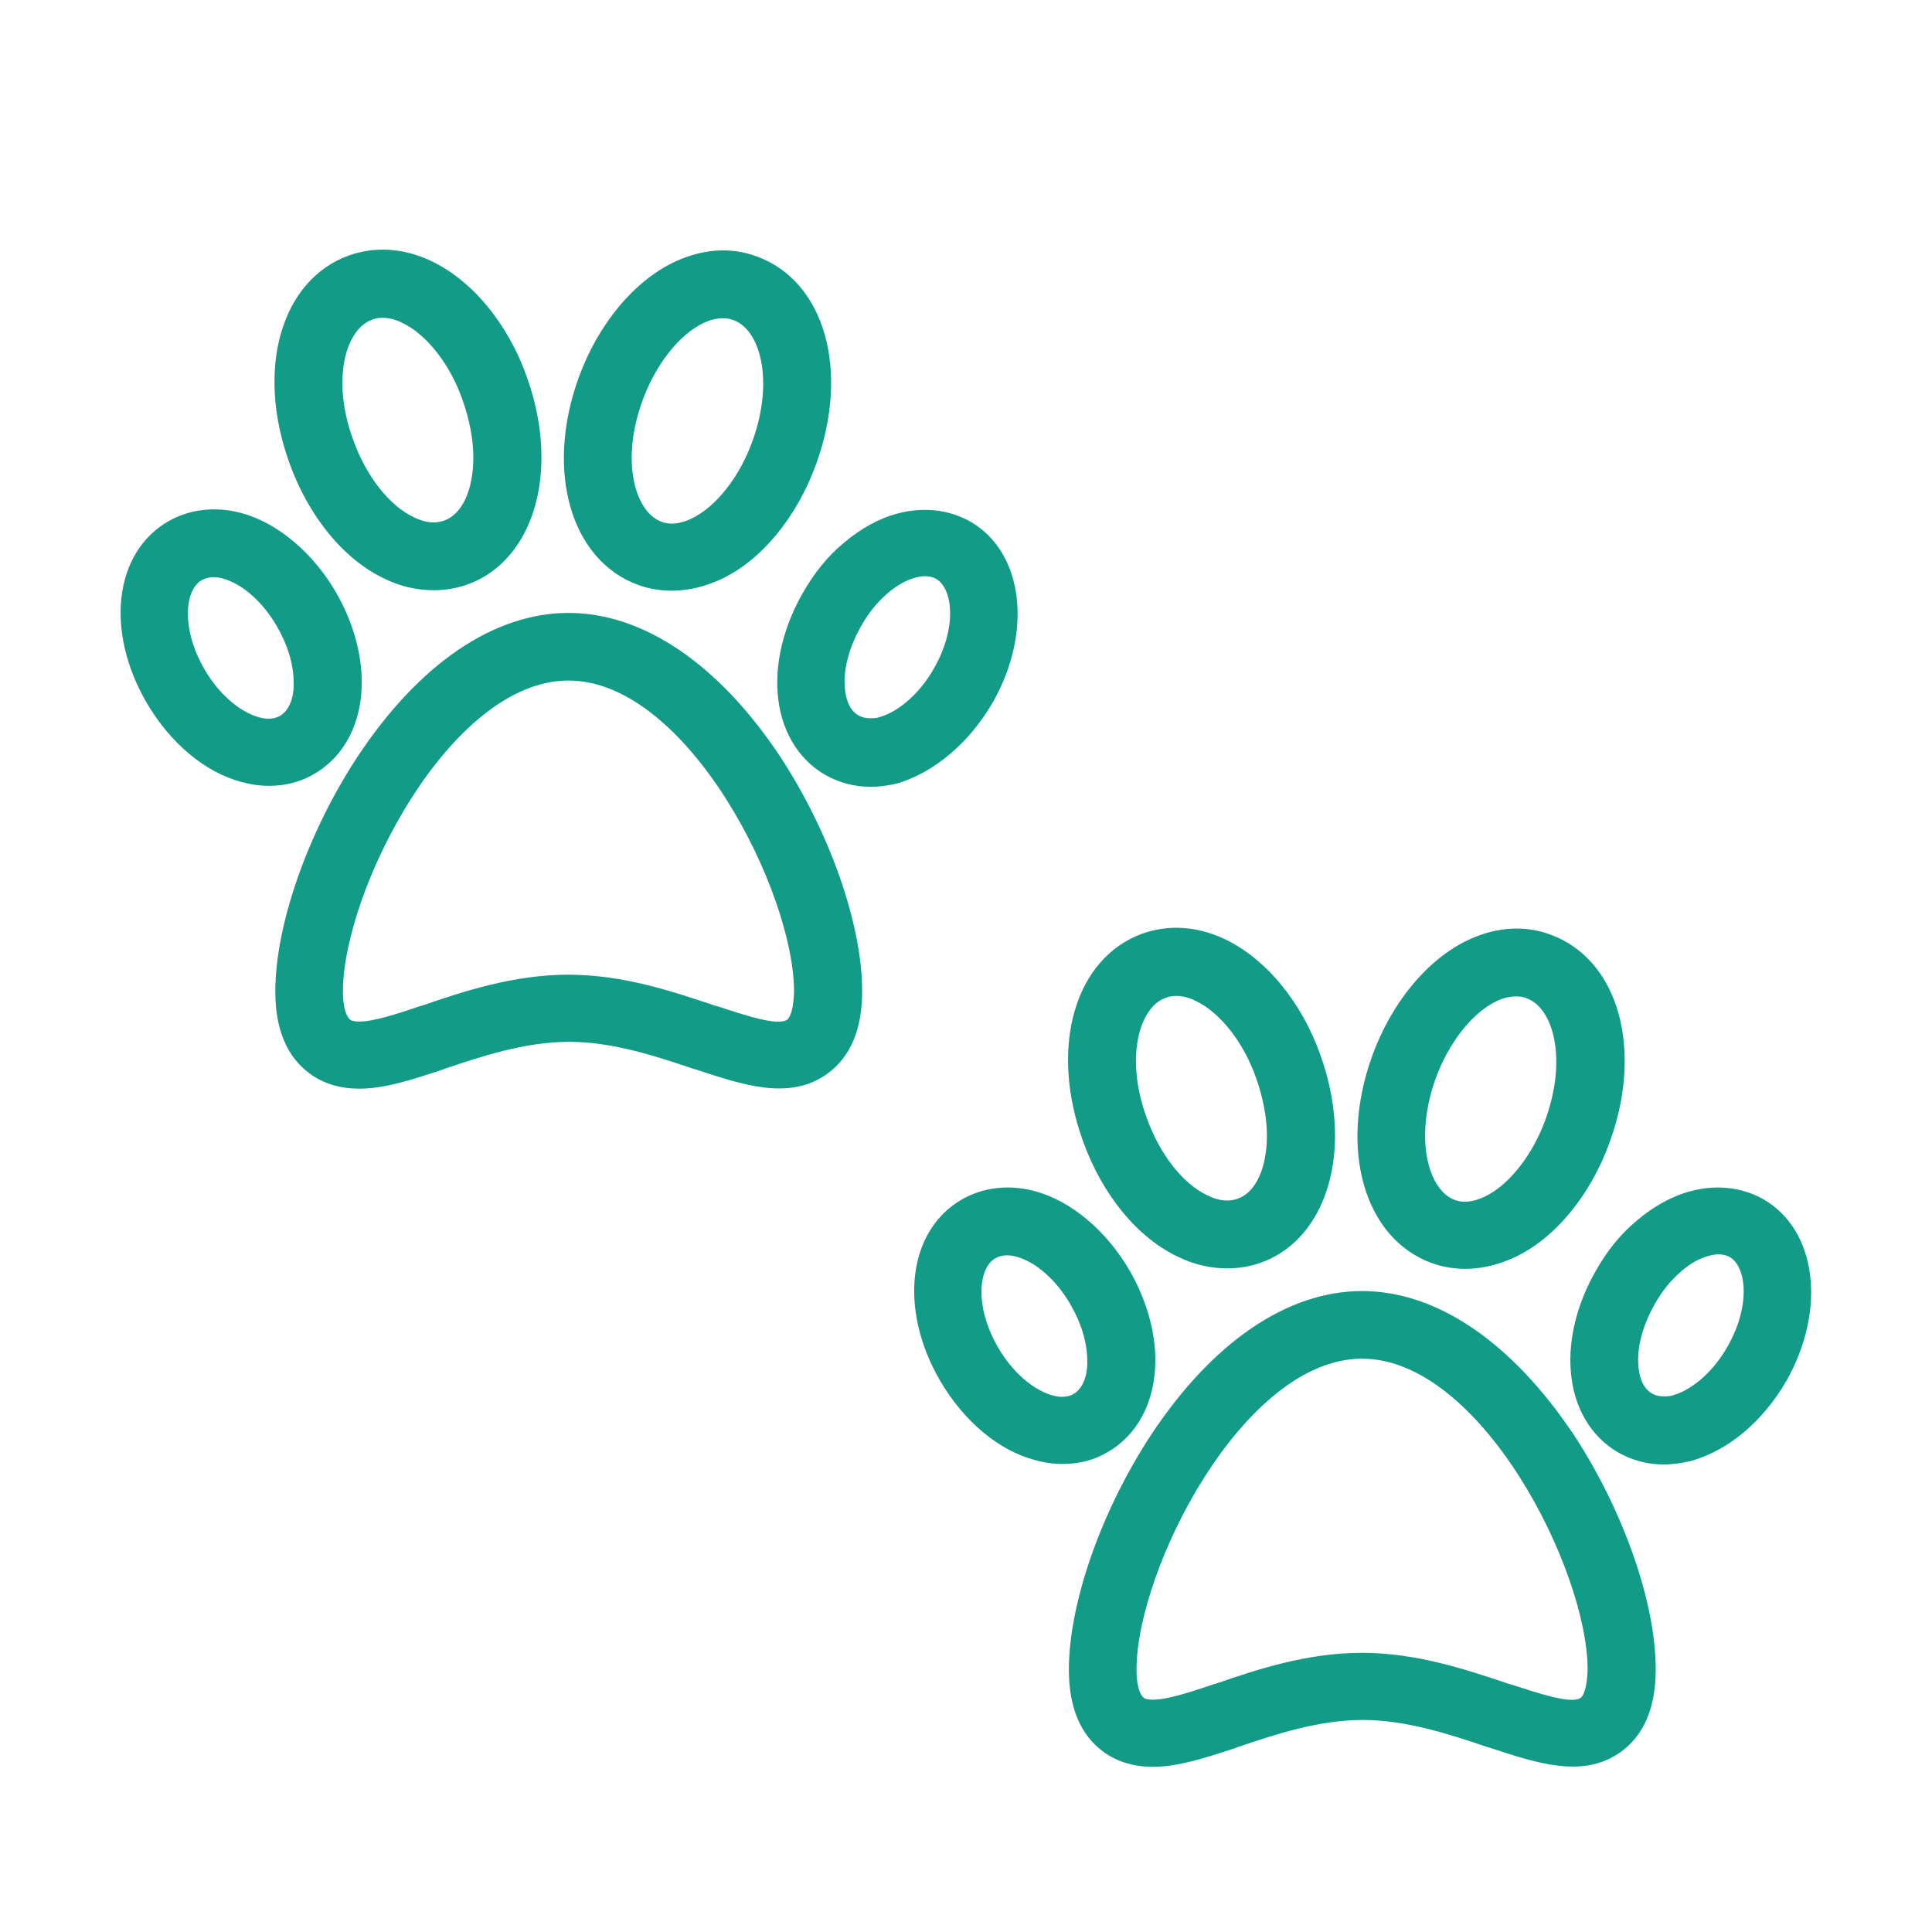 <?xml version="1.0" encoding="utf-8"?>
<!-- Generator: Adobe Illustrator 24.2.1, SVG Export Plug-In . SVG Version: 6.00 Build 0)  -->
<svg version="1.1" id="Layer_1" xmlns="http://www.w3.org/2000/svg" xmlns:xlink="http://www.w3.org/1999/xlink" x="0px" y="0px"
	 viewBox="0 0 400 400" style="enable-background:new 0 0 400 400;" xml:space="preserve">
<style type="text/css">
	.st0{fill:#129B87;}
</style>
<g>
	<path class="st0" d="M244.1,260.3c3.3,1.6,6.7,2.3,10,2.3c2.4,0,4.8-0.4,7-1.2c9.5-3.4,15.3-13.5,15.3-26.3c0-5.4-1-11-3-16.6
		c-3.9-11.1-11.4-20.1-19.9-24.1c-5.8-2.7-11.6-3-17-1.1c-14,5.1-19.3,23.5-12.3,42.9C228.2,247.4,235.6,256.4,244.1,260.3z
		 M241.3,206.6c0.7-0.3,1.4-0.4,2.2-0.4c1.3,0,2.6,0.3,4,1c5.1,2.4,10,8.6,12.6,16.1c1.4,4,2.2,8.1,2.2,11.8
		c0,6.7-2.3,11.8-6.1,13.1c-1.7,0.6-3.8,0.5-6.2-0.7c-5.1-2.4-9.9-8.5-12.6-16.1C232.9,219.1,235.8,208.6,241.3,206.6z"/>
	<path class="st0" d="M239.2,281.6c0-6-1.9-12.6-5.3-18.5c-4.8-8.3-12.2-14.5-19.7-16.5c-5.3-1.4-10.6-0.8-15,1.7
		c-11.2,6.4-13.2,22.6-4.6,37.5c4.9,8.4,12.1,14.5,19.7,16.5c1.8,0.5,3.7,0.8,5.7,0.8c3.4,0,6.6-0.8,9.4-2.5
		C235.6,297,239.2,290.1,239.2,281.6z M222.3,288.6c-0.7,0.4-1.5,0.6-2.4,0.6c-0.7,0-1.3-0.1-2-0.3c-4-1.1-8.4-4.9-11.3-10
		c-4.8-8.3-4.1-16.4-0.5-18.4c0.7-0.4,1.5-0.6,2.4-0.6c0.6,0,1.3,0.1,2,0.3c4,1.1,8.3,4.9,11.2,10c2.2,3.8,3.4,7.9,3.4,11.5
		C225.2,283.2,224.9,287,222.3,288.6z"/>
	<path class="st0" d="M282,267.3c-15.5,0-31,10.6-43.7,29.8c-10.3,15.7-17,34.8-17,48.6c0,7.8,2.4,13.6,7.3,17.1c2.8,2,6.2,3,10.1,3
		c5.2,0,10.7-1.8,17.1-3.9l0.5-0.2c7.4-2.5,16.6-5.6,25.8-5.6c9.2,0,18.4,3.1,25.8,5.6l0.4,0.1c10,3.3,19.5,6.5,27.3,0.9
		c4.8-3.5,7.2-9.2,7.2-17.1c0-13.8-6.7-32.9-17-48.6C313,277.9,297.5,267.3,282,267.3z M327.3,351.5c-2,1.4-8.7-0.9-14.6-2.8
		l-0.4-0.1c-8.4-2.8-18.8-6.4-30.3-6.4c-11.5,0-21.9,3.5-30.3,6.4l-0.4,0.1c-5,1.7-9.7,3.2-12.6,3.2c-1.4,0-1.8-0.3-1.9-0.4
		c-0.9-0.7-1.5-2.8-1.5-5.8c0-20.7,22.1-64.4,46.7-64.4s46.7,43.7,46.7,64.4C328.6,348.7,328.1,350.8,327.3,351.5z"/>
	<path class="st0" d="M365.1,248.3c-4.4-2.5-9.7-3.1-15-1.7c-3.9,1-7.8,3.2-11.2,6.1c-3.3,2.7-6.2,6.3-8.5,10.4
		c-3.8,6.6-5.7,14-5.2,20.6c0.5,7.5,4.1,13.7,9.8,17c2.8,1.6,6,2.5,9.4,2.5c2,0,3.9-0.3,5.6-0.7c7.7-2.1,14.9-8.1,19.8-16.5l0,0
		C378.2,271.2,376.2,254.7,365.1,248.3z M357.6,278.9c-2.9,5.1-7.3,8.9-11.3,10c-0.6,0.2-1.2,0.2-1.9,0.2c-0.9,0-1.7-0.2-2.4-0.6
		c-2.2-1.3-2.7-4.2-2.8-5.9c-0.3-3.8,1-8.4,3.4-12.6c1.5-2.7,3.4-5,5.4-6.7l0.1-0.1c1.8-1.6,3.8-2.7,5.7-3.2c0.7-0.2,1.4-0.3,2-0.3
		c0.9,0,1.7,0.2,2.4,0.6C361.7,262.5,362.4,270.6,357.6,278.9z"/>
	<path class="st0" d="M296.4,261.5c2.2,0.8,4.6,1.2,7,1.2c3.3,0,6.7-0.8,10-2.3c8.5-3.9,15.9-12.9,19.9-24
		c7-19.4,1.7-37.8-12.3-42.9c-5.4-2-11.2-1.6-17,1.1c-8.5,4-15.9,13-19.9,24C277.1,238,282.5,256.4,296.4,261.5z M297.2,223.4
		c2.7-7.5,7.6-13.7,12.6-16.1c1.4-0.7,2.8-1,4.1-1c0.8,0,1.5,0.1,2.2,0.4c5.5,2,8.4,12.5,3.9,25l0,0c-2.7,7.5-7.6,13.7-12.7,16.1
		c-2.4,1.1-4.5,1.3-6.2,0.6C295.7,246.3,292.8,235.8,297.2,223.4z"/>
	<path class="st0" d="M79.8,119.9c3.3,1.6,6.7,2.3,10,2.3c2.4,0,4.8-0.4,7-1.2c9.5-3.4,15.3-13.5,15.3-26.3c0-5.4-1-11-3-16.6
		c-3.9-11.1-11.4-20.1-19.9-24.1c-5.8-2.7-11.6-3-17-1.1c-14,5.1-19.3,23.5-12.3,42.9C63.9,107,71.3,116,79.8,119.9z M77,66.2
		c0.7-0.3,1.4-0.4,2.2-0.4c1.3,0,2.6,0.3,4,1c5.1,2.4,10,8.6,12.6,16.1c1.4,4,2.2,8.1,2.2,11.8c0,6.7-2.3,11.8-6.1,13.1
		c-1.7,0.6-3.8,0.5-6.2-0.7c-5.1-2.4-9.9-8.5-12.6-16.1C68.6,78.7,71.5,68.2,77,66.2z"/>
	<path class="st0" d="M74.9,141.2c0-6-1.9-12.6-5.3-18.5c-4.8-8.3-12.2-14.5-19.7-16.5c-5.3-1.4-10.6-0.8-15,1.7
		c-11.2,6.4-13.2,22.6-4.6,37.5c4.9,8.4,12.1,14.5,19.7,16.5c1.8,0.5,3.7,0.8,5.7,0.8c3.4,0,6.6-0.8,9.4-2.5
		C71.3,156.6,74.9,149.7,74.9,141.2z M58,148.2c-0.7,0.4-1.5,0.6-2.4,0.6c-0.7,0-1.3-0.1-2-0.3c-4-1.1-8.4-4.9-11.3-10
		c-4.8-8.3-4.1-16.4-0.5-18.4c0.7-0.4,1.5-0.6,2.4-0.6c0.6,0,1.3,0.1,2,0.3c4,1.1,8.3,4.9,11.2,10c2.2,3.8,3.4,7.9,3.4,11.5
		C60.9,142.8,60.6,146.6,58,148.2z"/>
	<path class="st0" d="M117.7,126.9c-15.5,0-31,10.6-43.7,29.8c-10.3,15.7-17,34.8-17,48.6c0,7.8,2.4,13.6,7.3,17.1
		c2.8,2,6.2,3,10.1,3c5.2,0,10.7-1.8,17.1-3.9l0.5-0.2c7.4-2.5,16.6-5.6,25.8-5.6c9.2,0,18.4,3.1,25.8,5.6l0.4,0.1
		c10,3.3,19.5,6.5,27.3,0.9c4.8-3.5,7.2-9.2,7.2-17.1c0-13.8-6.7-32.9-17-48.6C148.8,137.5,133.2,126.9,117.7,126.9z M163,211.1
		c-2,1.4-8.7-0.9-14.6-2.8l-0.4-0.1c-8.4-2.8-18.8-6.4-30.3-6.4c-11.4,0-21.9,3.5-30.3,6.4l-0.4,0.1c-5,1.7-9.7,3.2-12.6,3.2
		c-1.4,0-1.8-0.3-1.9-0.4c-0.9-0.7-1.5-2.8-1.5-5.8c0-20.7,22.1-64.4,46.7-64.4c24.6,0,46.7,43.7,46.7,64.4
		C164.3,208.4,163.8,210.4,163,211.1z"/>
	<path class="st0" d="M205.5,145.5L205.5,145.5c8.4-14.7,6.4-31.2-4.6-37.5c-4.4-2.5-9.7-3.1-15-1.7c-3.9,1-7.8,3.2-11.2,6.1
		c-3.3,2.7-6.2,6.3-8.5,10.4c-3.8,6.6-5.7,14-5.2,20.6c0.5,7.5,4.1,13.7,9.8,17c2.8,1.6,6,2.5,9.4,2.5c2,0,3.9-0.3,5.6-0.7
		C193.4,159.9,200.6,153.9,205.5,145.5z M193.3,138.5c-2.9,5.1-7.3,8.9-11.3,10c-0.6,0.2-1.2,0.2-1.9,0.2c-0.9,0-1.7-0.2-2.4-0.6
		c-2.2-1.3-2.7-4.2-2.8-5.9c-0.3-3.8,1-8.4,3.4-12.6c1.5-2.7,3.4-5,5.4-6.7l0.1-0.1c1.9-1.6,3.8-2.7,5.7-3.2c0.7-0.2,1.4-0.3,2-0.3
		c0.9,0,1.7,0.2,2.4,0.6C197.4,122.1,198.1,130.2,193.3,138.5z"/>
	<path class="st0" d="M132.1,121.1c2.2,0.8,4.6,1.2,7,1.2c3.3,0,6.7-0.8,10-2.3c8.5-3.9,15.9-12.9,19.9-24
		c7-19.4,1.7-37.8-12.3-42.9c-5.4-2-11.2-1.6-17,1.1c-8.5,4-15.9,13-19.9,24C112.8,97.6,118.2,116,132.1,121.1z M133,83
		c2.7-7.5,7.6-13.7,12.6-16.1c1.4-0.7,2.8-1,4.1-1c0.8,0,1.5,0.1,2.2,0.4c5.5,2,8.4,12.5,3.9,25l0,0c-2.7,7.5-7.6,13.7-12.7,16.1
		c-2.3,1.1-4.5,1.3-6.2,0.6C131.4,105.9,128.5,95.4,133,83z"/>
</g>
</svg>
